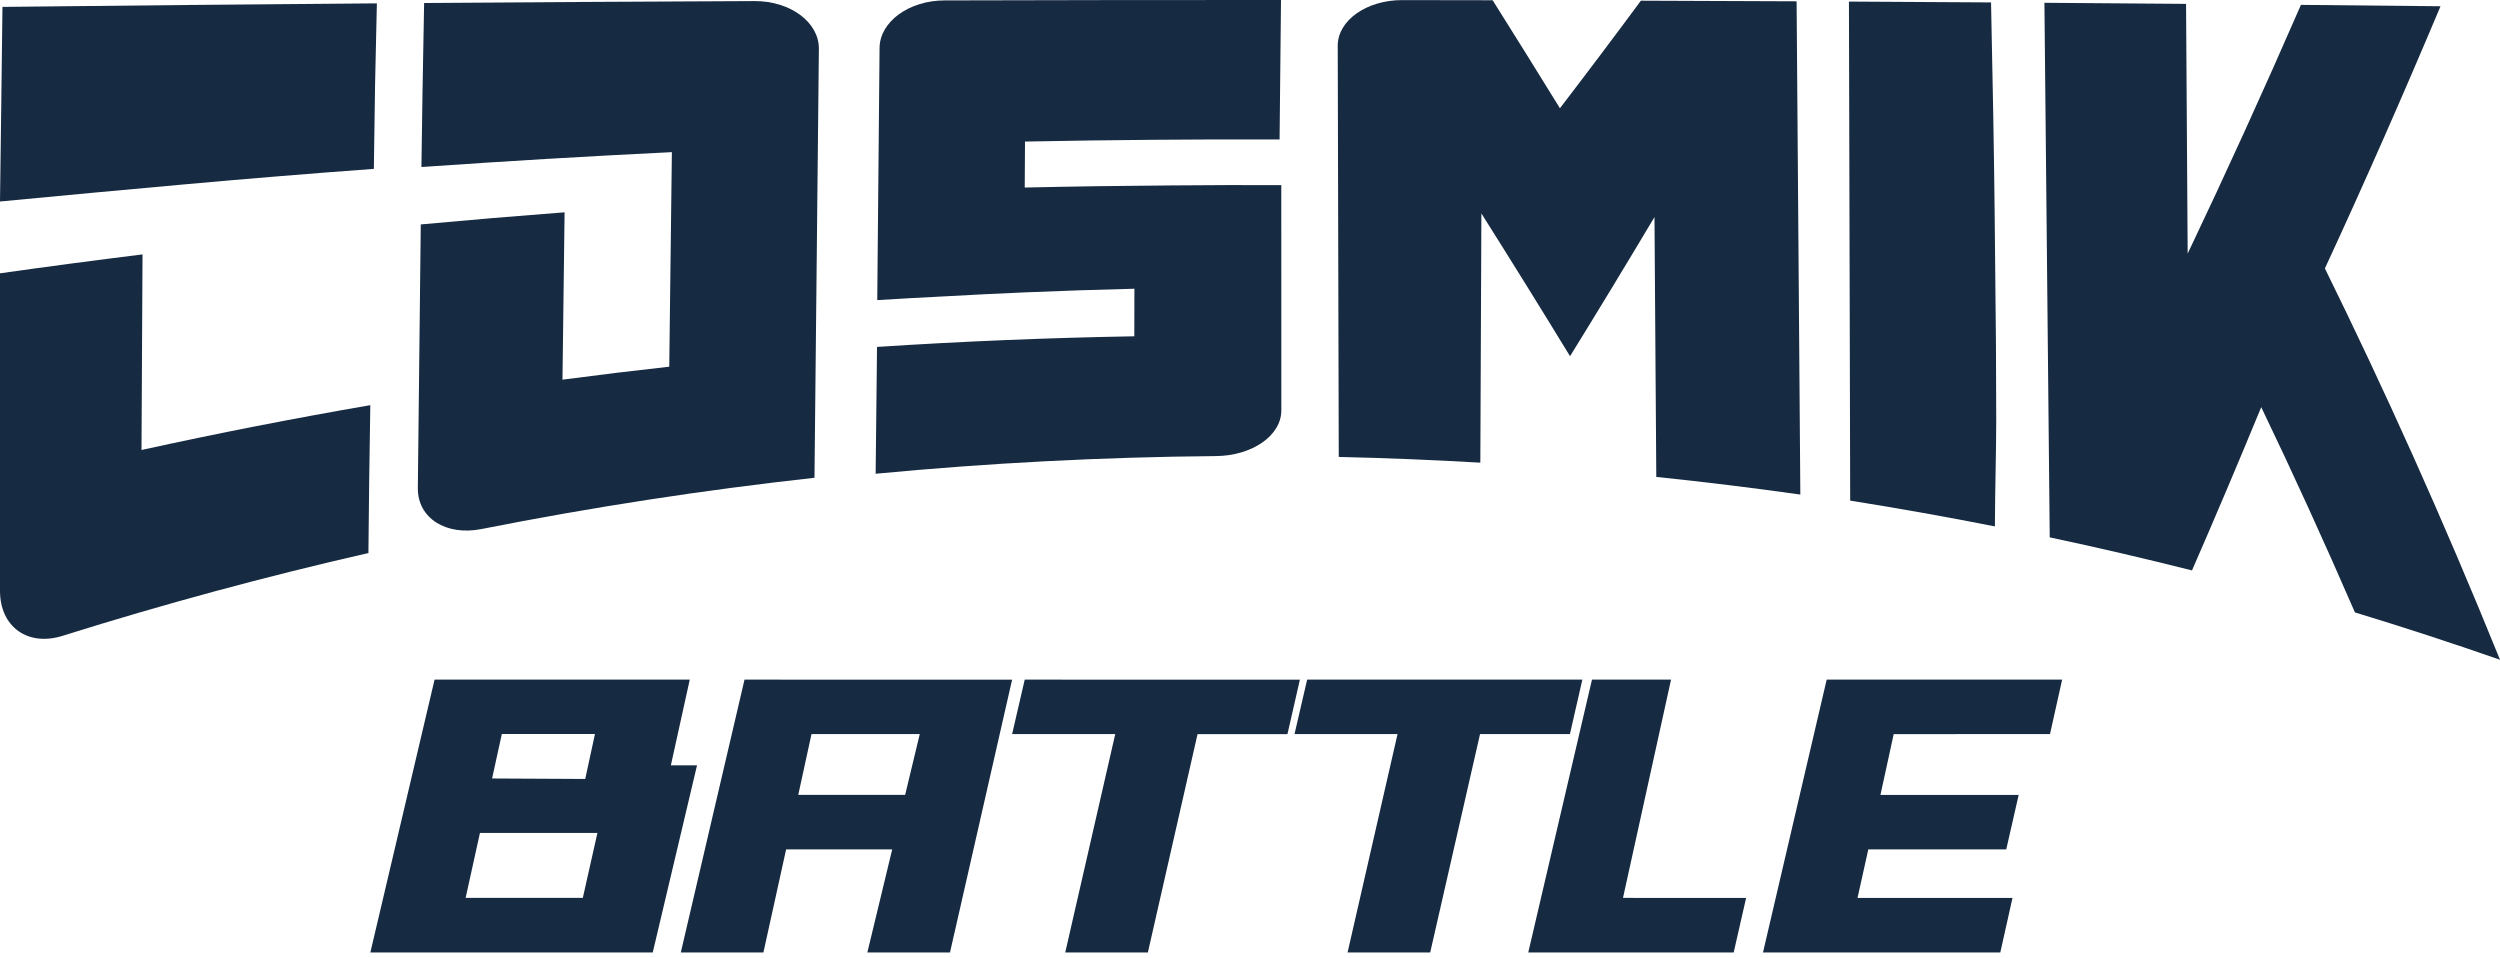 <svg width="120" height="46" viewBox="0 0 120 46" fill="none" xmlns="http://www.w3.org/2000/svg">
<g clip-path="url(#clip0_2_2)">
<path d="M18.09 0.161C18.061 1.454 18.032 2.744 18.004 4.033C17.985 5.39 17.965 6.748 17.945 8.106C14.947 8.326 11.953 8.571 8.964 8.84C6.001 9.106 3.013 9.384 0 9.672C0.02 8.066 0.041 6.477 0.062 4.904C0.082 3.393 0.101 1.868 0.118 0.331C6.106 0.264 12.097 0.208 18.09 0.161Z" fill="#162A41"/>
<path d="M86.416 23.739C84.115 23.414 81.81 23.132 79.502 22.892C79.473 18.735 79.444 14.577 79.415 10.419C78.07 12.675 76.719 14.901 75.362 17.098C73.941 14.772 72.523 12.488 71.107 10.245C71.091 14.235 71.073 18.222 71.056 22.208C68.793 22.076 66.527 21.984 64.26 21.933C64.243 15.354 64.227 8.776 64.211 2.197C64.208 0.985 65.593 -1.67263e-05 67.308 0.005C68.754 0.005 70.201 0.007 71.647 0.012C72.724 1.723 73.8 3.451 74.876 5.196C76.176 3.501 77.472 1.78 78.763 0.033C81.253 0.04 83.744 0.05 86.237 0.063C86.298 7.958 86.357 15.85 86.416 23.739Z" fill="#162A41"/>
<path d="M95.742 10.103C95.771 12.835 95.792 14.986 95.806 16.555C95.812 17.566 95.816 18.779 95.819 20.194C95.819 21.611 95.763 23.404 95.755 25.268C93.445 24.811 91.13 24.399 88.809 24.03C88.789 16.056 88.769 8.071 88.749 0.076C91.022 0.088 93.296 0.101 95.57 0.116C95.656 4.057 95.713 7.386 95.742 10.103Z" fill="#162A41"/>
<path d="M120 31.668C117.689 30.862 115.368 30.105 113.037 29.396C111.549 25.971 110.05 22.687 108.539 19.543C107.429 22.235 106.322 24.847 105.216 27.38C102.947 26.808 100.671 26.278 98.387 25.793C98.301 17.243 98.216 8.69 98.132 0.134C100.399 0.15 102.665 0.167 104.931 0.186C104.957 4.183 104.983 8.179 105.008 12.173C106.813 8.385 108.623 4.418 110.445 0.234C112.679 0.254 114.912 0.276 117.145 0.3C115.28 4.728 113.435 8.911 111.595 12.884C114.434 18.651 117.248 24.877 120 31.668Z" fill="#162A41"/>
<path d="M39.306 2.347C39.239 9.209 39.169 16.071 39.095 22.933C33.746 23.524 28.421 24.344 23.119 25.392C21.409 25.736 20.041 24.871 20.056 23.426C20.103 19.208 20.15 14.99 20.197 10.772C22.495 10.56 24.796 10.366 27.1 10.191L26.999 18.224C28.706 17.998 30.414 17.791 32.124 17.601C32.169 14.167 32.211 10.734 32.25 7.303C28.237 7.498 24.23 7.737 20.228 8.017C20.255 5.815 20.299 3.19 20.358 0.143C25.647 0.105 30.937 0.075 36.227 0.052C37.943 0.048 39.319 1.074 39.306 2.347Z" fill="#162A41"/>
<path d="M61.504 19.7C61.504 20.912 60.099 21.877 58.363 21.892C52.914 21.939 47.47 22.222 42.031 22.74C42.054 20.71 42.076 18.681 42.097 16.652C46.206 16.384 50.319 16.214 54.438 16.142H54.453L54.462 13.859H54.445C52.679 13.902 50.915 13.961 49.15 14.036C47.893 14.089 46.638 14.152 45.383 14.223C44.291 14.277 43.2 14.337 42.108 14.405C42.145 10.369 42.182 6.333 42.219 2.298C42.231 1.043 43.63 0.021 45.343 0.02C50.724 0.005 56.106 -0.002 61.488 -1.29691e-05C61.465 2.231 61.443 4.462 61.42 6.693C57.346 6.682 53.273 6.716 49.199 6.795V7.016C49.194 7.677 49.191 8.342 49.187 9.002C51.545 8.949 53.906 8.915 56.268 8.9C58.013 8.884 59.758 8.879 61.502 8.886L61.504 19.7Z" fill="#162A41"/>
<path d="M54.462 13.863L54.453 16.146H54.438C54.438 15.385 54.438 14.623 54.445 13.864L54.462 13.863Z" fill="#162A41"/>
<path d="M17.775 19.448L17.72 23.133L17.684 26.545C12.757 27.669 7.871 28.992 3.027 30.512C1.351 31.052 0 30.104 0 28.36V13.119C2.276 12.797 4.556 12.495 6.841 12.211L6.792 21.599C10.437 20.799 14.097 20.082 17.775 19.448Z" fill="#162A41"/>
<path d="M32.201 36.737L33.109 32.62H20.86L17.777 45.717H31.332L33.457 36.737H32.201ZM24.088 35.233H28.558L28.091 37.39L23.62 37.367L24.088 35.233ZM27.975 43.097H22.35L23.037 39.982H28.676L27.975 43.097Z" fill="#162A41"/>
<path d="M35.737 32.622L32.679 45.717H36.644L37.734 40.771H42.826L41.633 45.717H45.6L48.581 32.625L35.737 32.622ZM43.447 38.155H38.316L38.952 35.235H44.149L43.447 38.155Z" fill="#162A41"/>
<path d="M49.187 32.622L48.582 35.235H53.532L51.132 45.717H55.098L57.482 35.238H61.798L62.394 32.625L49.187 32.622Z" fill="#162A41"/>
<path d="M62.743 32.622L62.137 35.235H67.082L64.684 45.717H68.65L71.042 35.235H75.357L75.953 32.622H62.743Z" fill="#162A41"/>
<path d="M77.904 43.099L80.21 32.622H76.415L73.357 45.717H83.217L83.813 43.102L77.904 43.099Z" fill="#162A41"/>
<path d="M98.4 35.235L98.983 32.622H87.681L84.624 45.717H96.015L96.599 43.102H89.16L89.679 40.771H96.3L96.896 38.158H90.261L90.897 35.238L98.4 35.235Z" fill="#162A41"/>
</g>
<defs>
<clipPath id="clip0_2_2">
<rect width="120" height="45.714" fill="white"/>
</clipPath>
</defs>
</svg>
